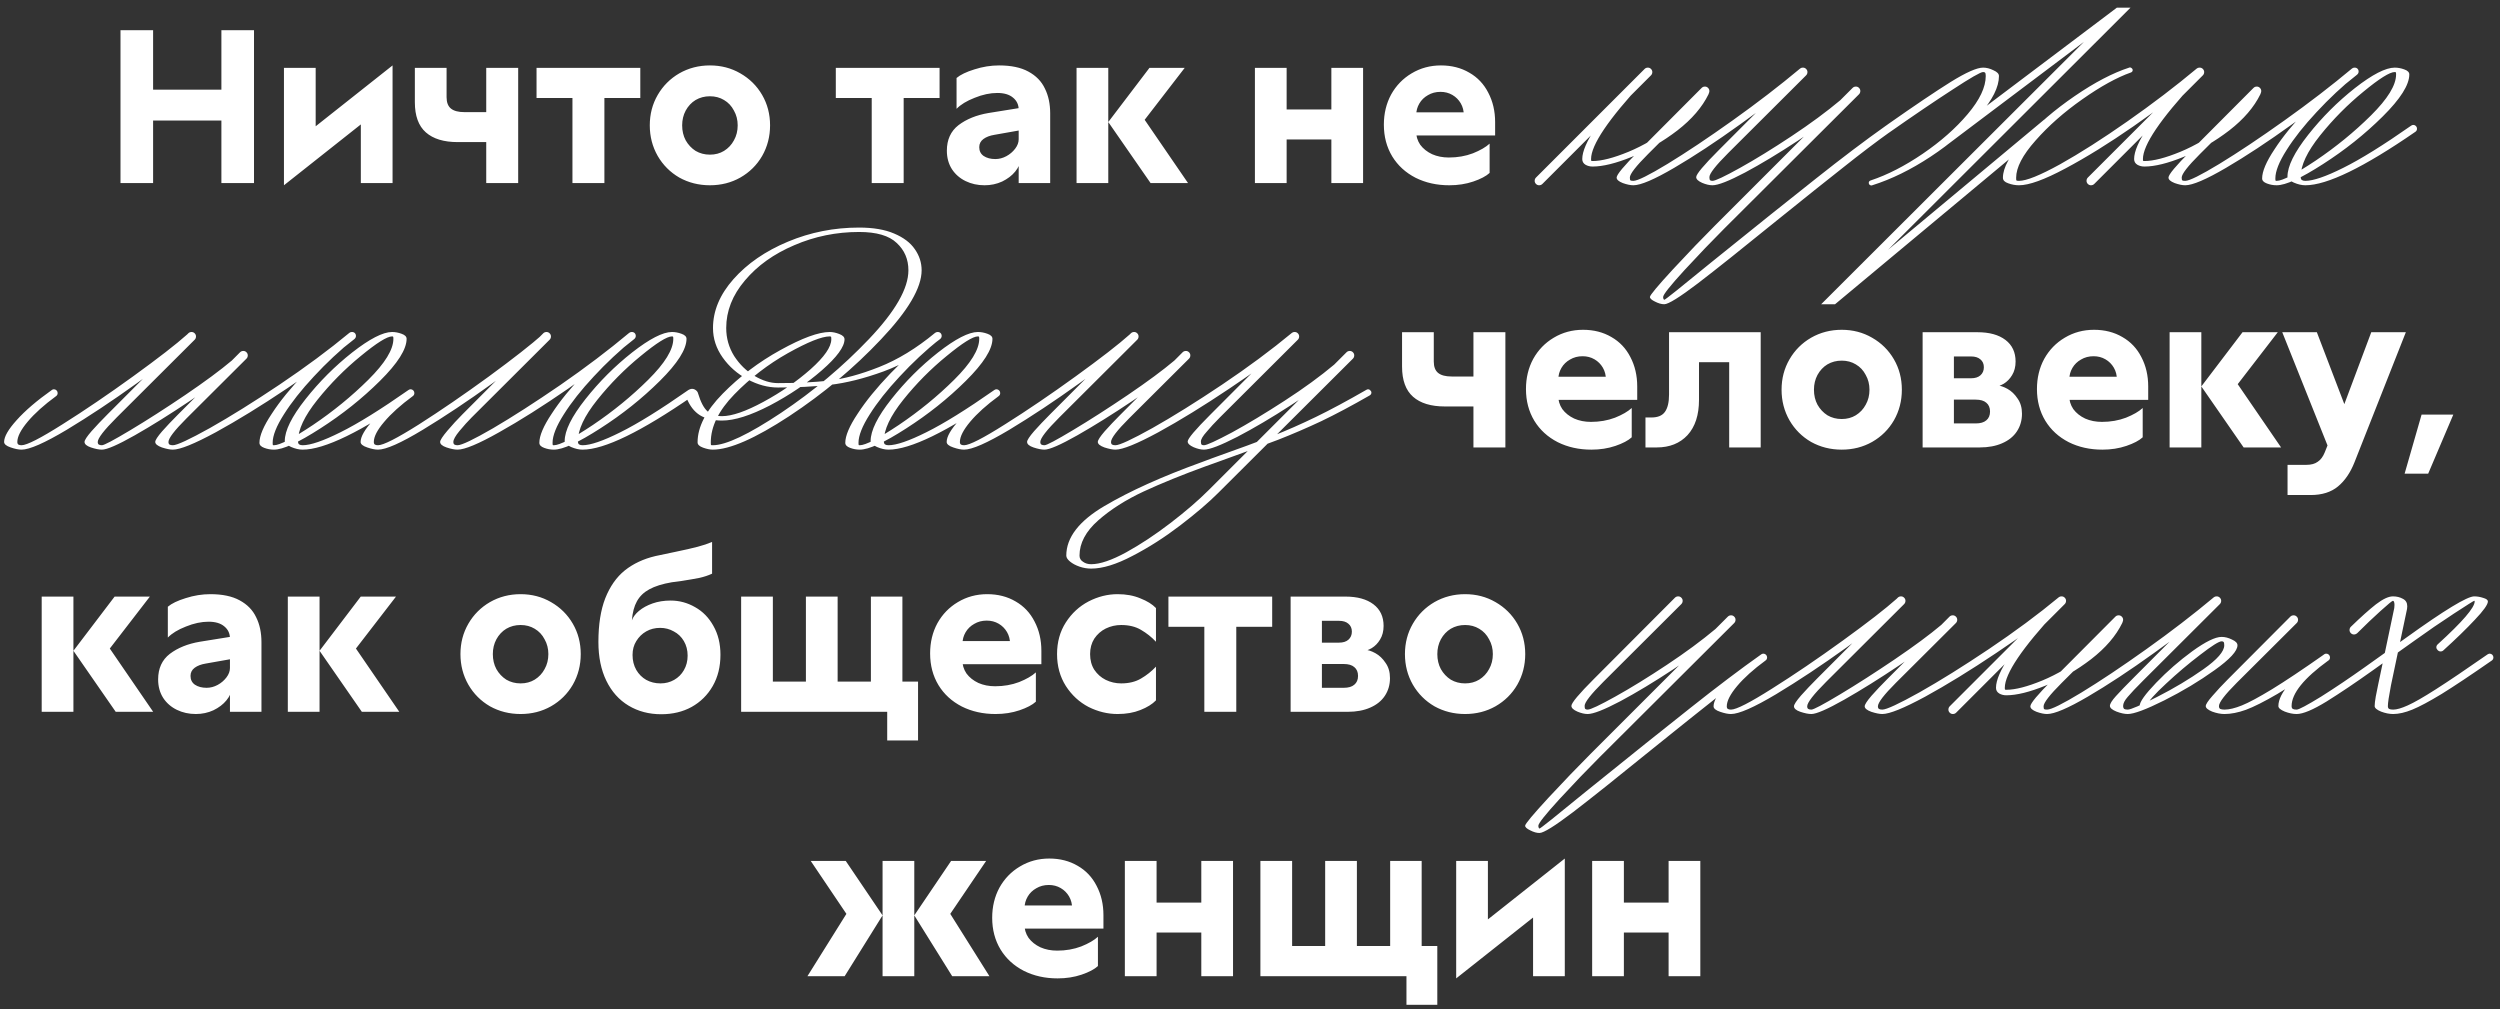 <svg width="2383" height="962" viewBox="0 0 2383 962" fill="none" xmlns="http://www.w3.org/2000/svg">
<rect x="0" y="0" width="2383" height="962" fill="#333333" stroke="none"/>
<path d="M242.115 28.76V174.5H211.035V28.76H242.115ZM114.855 174.5V28.76H145.935V174.5H114.855ZM142.575 114.86V85.46H214.605V114.86H142.575ZM280.53 136.49L374.19 62.36V174.5H343.95V102.47H364.32L270.66 176.6V64.67H300.9V136.49H280.53ZM493.93 64.67V174.5H463.48V64.67H493.93ZM436.18 135.44C423.02 135.44 412.94 132.36 405.94 126.2C398.94 120.04 395.44 110.45 395.44 97.43V64.67H425.68V92.6C425.68 97.64 427.08 101.28 429.88 103.52C432.68 105.76 436.95 106.88 442.69 106.88H468.73V135.44H436.18ZM576.11 174.5H545.66V85.67H576.11V174.5ZM511.43 64.67H610.34V93.44H511.43V64.67ZM676.7 176.6C666.06 176.6 656.33 174.15 647.51 169.25C638.83 164.21 631.97 157.35 626.93 148.67C621.89 139.85 619.37 130.12 619.37 119.48C619.37 108.84 621.89 99.18 626.93 90.5C631.97 81.82 638.83 74.96 647.51 69.92C656.33 64.88 666.06 62.36 676.7 62.36C687.34 62.36 697 64.88 705.68 69.92C714.5 74.96 721.43 81.82 726.47 90.5C731.51 99.18 734.03 108.84 734.03 119.48C734.03 130.12 731.51 139.85 726.47 148.67C721.43 157.35 714.5 164.21 705.68 169.25C697 174.15 687.34 176.6 676.7 176.6ZM676.7 147.41C681.74 147.41 686.22 146.22 690.14 143.84C694.2 141.32 697.35 137.96 699.59 133.76C701.97 129.56 703.16 124.8 703.16 119.48C703.16 114.3 701.97 109.61 699.59 105.41C697.35 101.07 694.2 97.71 690.14 95.33C686.22 92.95 681.74 91.76 676.7 91.76C671.66 91.76 667.11 92.95 663.05 95.33C659.13 97.71 655.98 101.07 653.6 105.41C651.36 109.61 650.24 114.3 650.24 119.48C650.24 124.8 651.36 129.56 653.6 133.76C655.98 137.96 659.13 141.32 663.05 143.84C667.11 146.22 671.66 147.41 676.7 147.41ZM861.374 174.5H830.924V85.67H861.374V174.5ZM796.694 64.67H895.604V93.44H796.694V64.67ZM978.779 123.05L947.909 128.51C943.569 129.21 940.069 130.54 937.409 132.5C934.749 134.46 933.419 137.05 933.419 140.27C933.419 143.91 934.819 146.71 937.619 148.67C940.559 150.63 944.269 151.61 948.749 151.61C952.389 151.61 955.889 150.7 959.249 148.88C962.609 147.06 965.409 144.68 967.649 141.74C969.889 138.8 971.009 135.79 971.009 132.71L972.899 151.4C972.619 155.6 970.869 159.66 967.649 163.58C964.569 167.36 960.439 170.51 955.259 173.03C950.079 175.41 944.479 176.6 938.459 176.6C931.879 176.6 925.859 175.27 920.399 172.61C914.939 169.95 910.599 166.17 907.379 161.27C904.159 156.23 902.549 150.35 902.549 143.63C902.549 133.13 906.259 125.01 913.679 119.27C921.239 113.53 930.759 109.68 942.239 107.72L978.779 101.84V123.05ZM911.789 74.33C915.429 71.25 921.099 68.52 928.799 66.14C936.639 63.62 944.479 62.36 952.319 62.36C963.799 62.36 973.109 64.32 980.249 68.24C987.529 72.16 992.779 77.55 995.999 84.41C999.359 91.13 1001.04 99.04 1001.04 108.14V174.5H971.009V104.57C971.009 99.81 969.189 95.96 965.549 93.02C962.049 90.08 957.079 88.61 950.639 88.61C943.779 88.61 936.569 90.15 929.009 93.23C921.449 96.17 915.709 99.67 911.789 103.73V74.33ZM1056.41 174.5H1026.17V64.67H1056.41V174.5ZM1129.28 64.67L1083.29 124.31L1083.92 103.73L1132.43 174.5H1096.73L1056.41 116.33L1095.68 64.67H1129.28ZM1299.29 64.67V174.5H1269.05V64.67H1299.29ZM1196.18 174.5V64.67H1226.42V174.5H1196.18ZM1223.06 132.92V104.36H1272.41V132.92H1223.06ZM1381.47 176.6C1369.57 176.6 1358.86 174.22 1349.34 169.46C1339.82 164.56 1332.4 157.77 1327.08 149.09C1321.76 140.27 1319.1 130.19 1319.1 118.85C1319.1 108.21 1321.41 98.62 1326.03 90.08C1330.79 81.54 1337.3 74.82 1345.56 69.92C1353.96 64.88 1363.27 62.36 1373.49 62.36C1383.71 62.36 1392.74 64.67 1400.58 69.29C1408.42 73.77 1414.44 80.14 1418.64 88.4C1422.98 96.66 1425.15 105.97 1425.15 116.33V129.14H1338.42V107.09H1397.01L1395.33 110.03C1395.33 105.69 1394.35 101.84 1392.39 98.48C1390.43 95.12 1387.77 92.46 1384.41 90.5C1381.05 88.54 1377.27 87.56 1373.07 87.56C1368.59 87.56 1364.6 88.61 1361.1 90.71C1357.6 92.67 1354.87 95.33 1352.91 98.69C1350.95 102.05 1349.97 105.62 1349.97 109.4L1349.76 124.52C1349.76 129.56 1351.09 134.04 1353.75 137.96C1356.55 141.74 1360.33 144.75 1365.09 146.99C1369.85 149.09 1375.17 150.14 1381.05 150.14C1389.31 150.14 1396.94 148.81 1403.94 146.15C1410.94 143.35 1416.26 140.27 1419.9 136.91V164.84C1416.54 167.92 1411.36 170.65 1404.36 173.03C1397.36 175.41 1389.73 176.6 1381.47 176.6ZM1470.2 175.34C1469.36 176.18 1468.31 176.6 1467.05 176.6C1465.93 176.6 1464.95 176.18 1464.11 175.34C1463.27 174.5 1462.85 173.52 1462.85 172.4C1462.85 171.14 1463.27 170.09 1464.11 169.25L1567.64 65.72C1568.48 64.88 1569.53 64.46 1570.79 64.46C1571.91 64.46 1572.89 64.88 1573.73 65.72C1574.57 66.56 1574.99 67.54 1574.99 68.66C1574.99 69.92 1574.57 70.97 1573.73 71.81L1470.2 175.34ZM1621.4 86.51C1622.1 84.97 1623.29 84.2 1624.97 84.2C1626.09 84.2 1627.01 84.62 1627.7 85.46C1628.54 86.16 1628.96 87.07 1628.96 88.19C1628.96 88.75 1628.82 89.31 1628.55 89.87C1622.52 102.19 1612.65 113.67 1598.93 124.31C1585.21 134.81 1570.72 143.21 1555.46 149.51C1540.34 155.67 1527.88 158.75 1518.08 158.75C1515.56 158.75 1513.32 158.19 1511.36 157.07C1509.26 155.81 1508.21 153.99 1508.21 151.61C1508.21 137.05 1525.92 110.94 1561.34 73.28C1562.04 72.44 1562.88 72.02 1563.86 72.02C1564.84 72.02 1565.61 72.37 1566.17 73.07C1566.87 73.77 1567.22 74.61 1567.22 75.59C1567.22 76.57 1566.94 77.34 1566.38 77.9C1533.2 113.6 1516.61 138.17 1516.61 151.61C1516.61 152.59 1516.68 153.15 1516.82 153.29C1516.96 153.43 1517.38 153.5 1518.08 153.5C1526.62 153.5 1538.03 150.56 1552.31 144.68C1566.73 138.66 1580.45 130.54 1593.47 120.32C1606.49 110.1 1615.8 98.83 1621.4 86.51ZM1715.91 65.3C1716.61 64.74 1717.44 64.46 1718.42 64.46C1719.54 64.46 1720.45 64.81 1721.15 65.51C1721.85 66.21 1722.2 67.12 1722.2 68.24C1722.2 69.36 1721.71 70.34 1720.74 71.18C1702.39 86.3 1681.67 102.12 1658.58 118.64C1635.61 135.16 1614.68 148.95 1595.78 160.01C1576.88 171.07 1563.93 176.6 1556.93 176.6C1554.13 176.6 1550.77 175.9 1546.85 174.5C1542.93 172.96 1540.97 171.21 1540.97 169.25C1540.97 166.45 1548.04 157.98 1562.18 143.84L1622.03 83.78C1622.87 82.94 1623.92 82.52 1625.18 82.52C1626.3 82.52 1627.28 82.94 1628.12 83.78C1628.96 84.62 1629.38 85.6 1629.38 86.72C1629.38 87.98 1628.96 89.03 1628.12 89.87L1571 146.78C1559.38 158.4 1553.57 165.89 1553.57 169.25C1553.57 170.79 1553.78 171.7 1554.2 171.98C1554.62 172.26 1555.53 172.4 1556.93 172.4C1560.85 172.4 1571.7 167.01 1589.48 156.23C1607.4 145.31 1628.05 131.52 1651.43 114.86C1674.81 98.2 1696.3 81.68 1715.91 65.3ZM1797.83 119.69C1798.53 119.27 1799.16 119.06 1799.72 119.06C1800.7 119.06 1801.54 119.41 1802.24 120.11C1802.94 120.81 1803.29 121.65 1803.29 122.63C1803.29 123.89 1802.8 124.87 1801.82 125.57C1788.66 134.95 1773.89 146.15 1757.51 159.17C1741.13 172.05 1719.92 188.99 1693.88 209.99C1660.98 236.73 1635.85 256.75 1618.49 270.05C1600.99 283.35 1590.28 290 1586.36 290C1583.7 290 1580.76 289.16 1577.54 287.48C1574.32 285.94 1572.71 284.47 1572.71 283.07C1572.71 281.39 1580.06 272.57 1594.76 256.61C1609.46 240.79 1622.83 226.86 1634.87 214.82L1765.91 83.78C1766.75 82.94 1767.8 82.52 1769.06 82.52C1770.18 82.52 1771.16 82.94 1772 83.78C1772.84 84.62 1773.26 85.6 1773.26 86.72C1773.26 87.98 1772.84 89.03 1772 89.87L1643.69 217.76C1631.93 229.52 1619.26 242.75 1605.68 257.45C1592.1 272.29 1585.31 280.83 1585.31 283.07C1585.31 284.47 1585.66 285.38 1586.36 285.8C1587.2 285.8 1602.04 273.97 1630.88 250.31C1673.02 216.29 1706.34 189.62 1730.84 170.3C1755.34 150.84 1777.67 133.97 1797.83 119.69ZM1754.15 95.54C1754.71 94.98 1755.55 94.7 1756.67 94.7C1757.79 94.7 1758.7 95.05 1759.4 95.75C1760.1 96.45 1760.45 97.36 1760.45 98.48C1760.45 99.74 1759.96 100.72 1758.98 101.42C1746.8 111.36 1731.68 122.28 1713.62 134.18C1695.56 146.08 1678.83 156.16 1663.43 164.42C1648.03 172.54 1637.67 176.6 1632.35 176.6C1629.41 176.6 1626.12 175.83 1622.48 174.29C1618.7 172.61 1616.81 170.79 1616.81 168.83C1616.81 166.03 1624.02 157.42 1638.44 143L1715.51 65.72C1716.35 64.88 1717.4 64.46 1718.66 64.46C1719.78 64.46 1720.76 64.88 1721.6 65.72C1722.44 66.56 1722.86 67.54 1722.86 68.66C1722.86 69.92 1722.44 70.97 1721.6 71.81L1647.26 145.94C1635.36 157.84 1629.41 165.47 1629.41 168.83C1629.41 170.37 1629.62 171.35 1630.04 171.77C1630.46 172.19 1631.23 172.4 1632.35 172.4C1635.01 172.4 1643.76 168.27 1658.6 160.01C1673.44 151.75 1689.82 141.67 1707.74 129.77C1725.66 117.87 1741.13 106.46 1754.15 95.54ZM1783.82 176.81C1783.26 176.81 1782.7 176.6 1782.14 176.18C1781.58 175.76 1781.3 175.13 1781.3 174.29C1781.3 173.17 1781.93 172.4 1783.19 171.98C1799.15 166.66 1815.67 158.19 1832.75 146.57C1849.97 134.81 1864.25 122.21 1875.59 108.77C1887.07 95.19 1892.81 83.08 1892.81 72.44C1892.81 70.76 1892.6 69.71 1892.18 69.29C1891.9 68.87 1891.27 68.66 1890.29 68.66C1887.91 68.66 1878.18 74.26 1861.1 85.46C1844.02 96.52 1823.79 110.24 1800.41 126.62C1799.71 127.04 1799.08 127.25 1798.52 127.25C1797.54 127.25 1796.7 126.9 1796 126.2C1795.3 125.5 1794.95 124.66 1794.95 123.68C1794.95 122.42 1795.44 121.44 1796.42 120.74L1800.2 118.01C1825.12 100.51 1844.86 87.21 1859.42 78.11C1874.12 69.01 1884.41 64.46 1890.29 64.46C1893.51 64.46 1896.8 65.3 1900.16 66.98C1903.66 68.52 1905.41 70.34 1905.41 72.44C1905.41 82.94 1899.25 95.26 1886.93 109.4C1874.75 123.54 1859.21 136.84 1840.31 149.3C1821.41 161.76 1802.86 170.86 1784.66 176.6L1783.82 176.81ZM1948.25 114.23C1948.95 113.67 1949.79 113.39 1950.77 113.39C1951.89 113.39 1952.8 113.74 1953.5 114.44C1954.2 115.14 1954.55 116.05 1954.55 117.17C1954.55 118.29 1954.06 119.27 1953.08 120.11L1749.17 290H1735.94L2014.82 11.54H2024.06L1857.32 137.12C1856.9 137.54 1856.2 137.75 1855.22 137.75C1854.24 137.75 1853.4 137.4 1852.7 136.7C1852 136 1851.65 135.16 1851.65 134.18C1851.65 132.92 1852.14 132.01 1853.12 131.45L2017.76 7.34H2030.78L1751.9 285.8H1742.45L1948.25 114.23ZM2093.99 65.3C2094.69 64.74 2095.53 64.46 2096.51 64.46C2097.63 64.46 2098.54 64.81 2099.24 65.51C2099.94 66.21 2100.29 67.12 2100.29 68.24C2100.29 69.36 2099.8 70.34 2098.82 71.18C2078.94 87.56 2057.24 103.94 2033.72 120.32C2010.34 136.56 1988.64 150 1968.62 160.64C1948.74 171.28 1934.04 176.6 1924.52 176.6C1921.02 176.6 1917.59 175.97 1914.23 174.71C1910.87 173.59 1909.19 171.84 1909.19 169.46C1909.19 159.8 1915.84 147.69 1929.14 133.13C1942.44 118.43 1958.61 104.57 1977.65 91.55C1996.69 78.53 2013.98 69.5 2029.52 64.46L2030.15 64.25C2030.85 64.25 2031.48 64.53 2032.04 65.09C2032.6 65.51 2032.88 66.07 2032.88 66.77C2032.88 67.89 2032.32 68.66 2031.2 69.08C2017.76 73.84 2002.29 82.38 1984.79 94.7C1967.43 106.88 1952.59 119.97 1940.27 133.97C1927.95 147.83 1921.79 159.66 1921.79 169.46C1921.79 170.86 1921.86 171.7 1922 171.98C1922.28 172.26 1923.12 172.4 1924.52 172.4C1931.52 172.4 1944.54 167.15 1963.58 156.65C1982.62 146.01 2004.04 132.36 2027.84 115.7C2051.64 99.04 2073.69 82.24 2093.99 65.3ZM1996.23 175.34C1995.39 176.18 1994.34 176.6 1993.08 176.6C1991.96 176.6 1990.98 176.18 1990.14 175.34C1989.3 174.5 1988.88 173.52 1988.88 172.4C1988.88 171.14 1989.3 170.09 1990.14 169.25L2093.67 65.72C2094.51 64.88 2095.56 64.46 2096.82 64.46C2097.94 64.46 2098.92 64.88 2099.76 65.72C2100.6 66.56 2101.02 67.54 2101.02 68.66C2101.02 69.92 2100.6 70.97 2099.76 71.81L1996.23 175.34ZM2147.43 86.51C2148.13 84.97 2149.32 84.2 2151 84.2C2152.12 84.2 2153.03 84.62 2153.73 85.46C2154.57 86.16 2154.99 87.07 2154.99 88.19C2154.99 88.75 2154.85 89.31 2154.57 89.87C2148.55 102.19 2138.68 113.67 2124.96 124.31C2111.24 134.81 2096.75 143.21 2081.49 149.51C2066.37 155.67 2053.91 158.75 2044.11 158.75C2041.59 158.75 2039.35 158.19 2037.39 157.07C2035.29 155.81 2034.24 153.99 2034.24 151.61C2034.24 137.05 2051.95 110.94 2087.37 73.28C2088.07 72.44 2088.91 72.02 2089.89 72.02C2090.87 72.02 2091.64 72.37 2092.2 73.07C2092.9 73.77 2093.25 74.61 2093.25 75.59C2093.25 76.57 2092.97 77.34 2092.41 77.9C2059.23 113.6 2042.64 138.17 2042.64 151.61C2042.64 152.59 2042.71 153.15 2042.85 153.29C2042.99 153.43 2043.41 153.5 2044.11 153.5C2052.65 153.5 2064.06 150.56 2078.34 144.68C2092.76 138.66 2106.48 130.54 2119.5 120.32C2132.52 110.1 2141.83 98.83 2147.43 86.51ZM2241.93 65.3C2242.63 64.74 2243.47 64.46 2244.45 64.46C2245.57 64.46 2246.48 64.81 2247.18 65.51C2247.88 66.21 2248.23 67.12 2248.23 68.24C2248.23 69.36 2247.74 70.34 2246.76 71.18C2228.42 86.3 2207.7 102.12 2184.6 118.64C2161.64 135.16 2140.71 148.95 2121.81 160.01C2102.91 171.07 2089.96 176.6 2082.96 176.6C2080.16 176.6 2076.8 175.9 2072.88 174.5C2068.96 172.96 2067 171.21 2067 169.25C2067 166.45 2074.07 157.98 2088.21 143.84L2148.06 83.78C2148.9 82.94 2149.95 82.52 2151.21 82.52C2152.33 82.52 2153.31 82.94 2154.15 83.78C2154.99 84.62 2155.41 85.6 2155.41 86.72C2155.41 87.98 2154.99 89.03 2154.15 89.87L2097.03 146.78C2085.41 158.4 2079.6 165.89 2079.6 169.25C2079.6 170.79 2079.81 171.7 2080.23 171.98C2080.65 172.26 2081.56 172.4 2082.96 172.4C2086.88 172.4 2097.73 167.01 2115.51 156.23C2133.43 145.31 2154.08 131.52 2177.46 114.86C2200.84 98.2 2222.33 81.68 2241.93 65.3ZM2241.95 65.3C2242.65 64.74 2243.42 64.46 2244.26 64.46C2245.24 64.46 2246.08 64.81 2246.78 65.51C2247.62 66.21 2248.04 67.05 2248.04 68.03C2248.04 69.15 2247.55 70.13 2246.57 70.97C2232.85 82.03 2220.04 94 2208.14 106.88C2196.24 119.62 2186.72 131.66 2179.58 143C2172.44 154.2 2168.87 163.23 2168.87 170.09C2168.87 171.21 2168.94 171.91 2169.08 172.19C2169.08 172.33 2169.43 172.4 2170.13 172.4C2175.59 172.4 2187.98 165.96 2207.3 153.08C2226.62 140.06 2244.19 125.71 2260.01 110.03C2275.97 94.21 2283.95 81.19 2283.95 70.97C2283.95 69.85 2283.88 69.22 2283.74 69.08C2283.74 68.8 2283.39 68.66 2282.69 68.66C2277.93 68.66 2267.99 74.89 2252.87 87.35C2237.75 99.67 2223.96 113.6 2211.5 129.14C2199.18 144.54 2193.02 157.63 2193.02 168.41C2193.02 169.95 2193.37 171 2194.07 171.56C2194.91 172.12 2196.03 172.4 2197.43 172.4C2204.99 172.4 2217.03 168.27 2233.55 160.01C2250.21 151.75 2271.84 138.31 2298.44 119.69C2299.14 119.27 2299.77 119.06 2300.33 119.06C2301.31 119.06 2302.15 119.41 2302.85 120.11C2303.55 120.81 2303.9 121.65 2303.9 122.63C2303.9 123.89 2303.41 124.87 2302.43 125.57C2253.15 159.59 2218.15 176.6 2197.43 176.6C2194.07 176.6 2190.43 175.76 2186.51 174.08C2182.45 172.26 2180.42 170.37 2180.42 168.41C2180.42 158.47 2187 145.17 2200.16 128.51C2213.32 111.85 2228.16 97.01 2244.68 83.99C2261.34 70.97 2274.01 64.46 2282.69 64.46C2285.63 64.46 2288.64 65.02 2291.72 66.14C2294.94 67.26 2296.55 68.87 2296.55 70.97C2296.55 80.91 2288.08 94.28 2271.14 111.08C2254.2 127.88 2235.23 143 2214.23 156.44C2193.37 169.88 2178.67 176.6 2170.13 176.6C2166.91 176.6 2163.83 176.04 2160.89 174.92C2157.81 173.8 2156.27 172.19 2156.27 170.09C2156.27 163.37 2160.19 154.13 2168.03 142.37C2175.73 130.47 2186.16 117.66 2199.32 103.94C2212.48 90.22 2226.69 77.34 2241.95 65.3ZM220.851 343.76C221.411 343.2 222.251 342.92 223.371 342.92C224.491 342.92 225.401 343.27 226.101 343.97C226.801 344.67 227.151 345.58 227.151 346.7C227.151 347.96 226.661 348.94 225.681 349.64C214.761 358.6 199.851 369.45 180.951 382.19C162.191 394.79 144.691 405.71 128.451 414.95C112.351 424.05 101.921 428.6 97.161 428.6C94.361 428.6 90.861 427.9 86.661 426.5C82.601 425.1 80.571 423.35 80.571 421.25C80.571 419.57 82.811 416.14 87.291 410.96C91.911 405.78 96.951 400.46 102.411 395L179.481 317.72C180.321 316.88 181.371 316.46 182.631 316.46C183.751 316.46 184.731 316.88 185.571 317.72C186.411 318.56 186.831 319.54 186.831 320.66C186.831 321.92 186.411 322.97 185.571 323.81L111.231 397.94C99.191 409.98 93.171 417.75 93.171 421.25C93.171 422.51 93.521 423.35 94.221 423.77C94.921 424.19 95.901 424.4 97.161 424.4C99.261 424.4 108.361 419.57 124.461 409.91C140.561 400.25 157.921 389.12 176.541 376.52C195.301 363.78 210.071 352.86 220.851 343.76ZM178.431 318.77C179.131 318.07 179.971 317.72 180.951 317.72C182.071 317.72 182.981 318.14 183.681 318.98C184.521 319.68 184.941 320.59 184.941 321.71C184.941 322.97 184.521 323.95 183.681 324.65C171.641 334.87 153.861 348.45 130.341 365.39C106.961 382.19 84.701 396.96 63.561 409.7C42.421 422.3 28.071 428.6 20.511 428.6C17.711 428.6 14.281 427.9 10.221 426.5C6.021 425.1 3.921 423.35 3.921 421.25C3.921 416.21 7.911 409.28 15.891 400.46C23.871 391.5 35.071 381.91 49.491 371.69C50.051 371.27 50.681 371.06 51.381 371.06C52.361 371.06 53.201 371.41 53.901 372.11C54.601 372.81 54.951 373.65 54.951 374.63C54.951 375.89 54.461 376.87 53.481 377.57C42.001 385.97 32.971 394.09 26.391 401.93C19.811 409.77 16.521 416.21 16.521 421.25C16.521 422.51 16.871 423.35 17.571 423.77C18.271 424.19 19.251 424.4 20.511 424.4C25.551 424.4 38.571 417.75 59.571 404.45C80.711 391.15 103.181 375.89 126.981 358.67C150.781 341.45 167.931 328.15 178.431 318.77ZM332.991 317.3C333.691 316.74 334.531 316.46 335.511 316.46C336.631 316.46 337.541 316.81 338.241 317.51C338.941 318.21 339.291 319.12 339.291 320.24C339.291 321.36 338.801 322.34 337.821 323.18C319.621 338.16 298.131 353.91 273.351 370.43C248.711 386.95 226.171 400.81 205.731 412.01C185.291 423.07 171.641 428.6 164.781 428.6C162.121 428.6 158.621 427.9 154.281 426.5C150.081 424.96 147.981 423.21 147.981 421.25C147.981 419.57 150.151 416.21 154.491 411.17C158.971 406.13 163.801 401.02 168.981 395.84L228.831 335.78C229.671 334.94 230.721 334.52 231.981 334.52C233.101 334.52 234.081 334.94 234.921 335.78C235.761 336.62 236.181 337.6 236.181 338.72C236.181 339.98 235.761 341.03 234.921 341.87L177.801 398.78C166.321 410.26 160.581 417.75 160.581 421.25C160.581 422.51 160.931 423.35 161.631 423.77C162.331 424.19 163.381 424.4 164.781 424.4C168.701 424.4 180.461 418.94 200.061 408.02C219.661 396.96 241.781 383.17 266.421 366.65C291.201 349.99 313.391 333.54 332.991 317.3ZM332.978 317.3C333.678 316.74 334.448 316.46 335.288 316.46C336.268 316.46 337.108 316.81 337.808 317.51C338.648 318.21 339.068 319.05 339.068 320.03C339.068 321.15 338.578 322.13 337.598 322.97C323.878 334.03 311.068 346 299.168 358.88C287.268 371.62 277.748 383.66 270.608 395C263.468 406.2 259.898 415.23 259.898 422.09C259.898 423.21 259.968 423.91 260.108 424.19C260.108 424.33 260.458 424.4 261.158 424.4C266.618 424.4 279.008 417.96 298.328 405.08C317.648 392.06 335.218 377.71 351.038 362.03C366.998 346.21 374.978 333.19 374.978 322.97C374.978 321.85 374.908 321.22 374.768 321.08C374.768 320.8 374.418 320.66 373.718 320.66C368.958 320.66 359.018 326.89 343.898 339.35C328.778 351.67 314.988 365.6 302.528 381.14C290.208 396.54 284.048 409.63 284.048 420.41C284.048 421.95 284.398 423 285.098 423.56C285.938 424.12 287.058 424.4 288.458 424.4C296.018 424.4 308.058 420.27 324.578 412.01C341.238 403.75 362.868 390.31 389.468 371.69C390.168 371.27 390.798 371.06 391.358 371.06C392.338 371.06 393.178 371.41 393.878 372.11C394.578 372.81 394.928 373.65 394.928 374.63C394.928 375.89 394.438 376.87 393.458 377.57C344.178 411.59 309.178 428.6 288.458 428.6C285.098 428.6 281.458 427.76 277.538 426.08C273.478 424.26 271.448 422.37 271.448 420.41C271.448 410.47 278.028 397.17 291.188 380.51C304.348 363.85 319.188 349.01 335.708 335.99C352.368 322.97 365.038 316.46 373.718 316.46C376.658 316.46 379.668 317.02 382.748 318.14C385.968 319.26 387.578 320.87 387.578 322.97C387.578 332.91 379.108 346.28 362.168 363.08C345.228 379.88 326.258 395 305.258 408.44C284.398 421.88 269.698 428.6 261.158 428.6C257.938 428.6 254.858 428.04 251.918 426.92C248.838 425.8 247.298 424.19 247.298 422.09C247.298 415.37 251.218 406.13 259.058 394.37C266.758 382.47 277.188 369.66 290.348 355.94C303.508 342.22 317.718 329.34 332.978 317.3ZM517.19 318.77C517.89 318.07 518.8 317.72 519.921 317.72C520.9 317.72 521.74 318.14 522.44 318.98C523.28 319.68 523.7 320.59 523.7 321.71C523.7 322.97 523.28 323.95 522.44 324.65C510.12 335.15 492.34 348.8 469.1 365.6C446 382.26 423.95 396.96 402.95 409.7C382.09 422.3 367.88 428.6 360.32 428.6C357.52 428.6 354.09 427.9 350.03 426.5C345.83 425.1 343.73 423.35 343.73 421.25C343.73 416.21 347.72 409.28 355.7 400.46C363.68 391.5 374.95 381.91 389.51 371.69C390.07 371.27 390.7 371.06 391.4 371.06C392.38 371.06 393.22 371.41 393.92 372.11C394.62 372.81 394.97 373.65 394.97 374.63C394.97 375.89 394.48 376.87 393.5 377.57C381.88 386.11 372.78 394.3 366.2 402.14C359.62 409.84 356.33 416.21 356.33 421.25C356.33 422.51 356.68 423.35 357.38 423.77C358.08 424.19 359.06 424.4 360.32 424.4C365.36 424.4 378.31 417.82 399.17 404.66C420.03 391.36 442.29 376.1 465.95 358.88C489.61 341.52 506.69 328.15 517.19 318.77ZM599.72 317.3C600.42 316.74 601.26 316.46 602.24 316.46C603.361 316.46 604.271 316.81 604.971 317.51C605.671 318.21 606.021 319.12 606.021 320.24C606.021 321.36 605.53 322.34 604.55 323.18C586.35 338.16 565.281 353.98 541.34 370.64C517.4 387.16 495.56 400.95 475.82 412.01C456.22 423.07 442.99 428.6 436.13 428.6C433.33 428.6 429.83 427.9 425.63 426.5C421.57 425.1 419.54 423.35 419.54 421.25C419.54 419.57 421.85 416 426.47 410.54C431.23 404.94 435.99 399.76 440.75 395L517.82 317.72C518.66 316.88 519.71 316.46 520.97 316.46C522.09 316.46 523.07 316.88 523.91 317.72C524.75 318.56 525.17 319.54 525.17 320.66C525.17 321.92 524.75 322.97 523.91 323.81L449.57 397.94C445.93 401.58 442.08 405.85 438.02 410.75C434.1 415.51 432.14 419.01 432.14 421.25C432.14 422.51 432.49 423.35 433.19 423.77C433.89 424.19 434.87 424.4 436.13 424.4C440.05 424.4 451.32 419.01 469.94 408.23C488.56 397.31 509.91 383.59 533.99 367.07C558.07 350.41 579.98 333.82 599.72 317.3ZM599.784 317.3C600.484 316.74 601.254 316.46 602.094 316.46C603.074 316.46 603.914 316.81 604.614 317.51C605.454 318.21 605.874 319.05 605.874 320.03C605.874 321.15 605.384 322.13 604.404 322.97C590.684 334.03 577.874 346 565.974 358.88C554.074 371.62 544.554 383.66 537.414 395C530.274 406.2 526.704 415.23 526.704 422.09C526.704 423.21 526.774 423.91 526.914 424.19C526.914 424.33 527.264 424.4 527.964 424.4C533.424 424.4 545.814 417.96 565.134 405.08C584.454 392.06 602.024 377.71 617.844 362.03C633.804 346.21 641.784 333.19 641.784 322.97C641.784 321.85 641.714 321.22 641.574 321.08C641.574 320.8 641.224 320.66 640.524 320.66C635.764 320.66 625.824 326.89 610.704 339.35C595.584 351.67 581.794 365.6 569.334 381.14C557.014 396.54 550.854 409.63 550.854 420.41C550.854 421.95 551.204 423 551.904 423.56C552.744 424.12 553.864 424.4 555.264 424.4C562.824 424.4 574.864 420.27 591.384 412.01C608.044 403.75 629.674 390.31 656.274 371.69C656.974 371.27 657.604 371.06 658.164 371.06C659.144 371.06 659.984 371.41 660.684 372.11C661.384 372.81 661.734 373.65 661.734 374.63C661.734 375.89 661.244 376.87 660.264 377.57C610.984 411.59 575.984 428.6 555.264 428.6C551.904 428.6 548.264 427.76 544.344 426.08C540.284 424.26 538.254 422.37 538.254 420.41C538.254 410.47 544.834 397.17 557.994 380.51C571.154 363.85 585.994 349.01 602.514 335.99C619.174 322.97 631.844 316.46 640.524 316.46C643.464 316.46 646.474 317.02 649.554 318.14C652.774 319.26 654.384 320.87 654.384 322.97C654.384 332.91 645.914 346.28 628.974 363.08C612.034 379.88 593.064 395 572.064 408.44C551.204 421.88 536.504 428.6 527.964 428.6C524.744 428.6 521.664 428.04 518.724 426.92C515.644 425.8 514.104 424.19 514.104 422.09C514.104 415.37 518.024 406.13 525.864 394.37C533.564 382.47 543.994 369.66 557.154 355.94C570.314 342.22 584.524 329.34 599.784 317.3ZM654.217 378.83C654.077 378.13 653.937 377.43 653.797 376.73C653.797 375.05 654.427 373.65 655.687 372.53C656.807 371.27 658.137 370.64 659.677 370.64C660.937 370.64 662.127 371.06 663.247 371.9C664.367 372.74 665.067 373.72 665.347 374.84C667.867 383.24 670.877 388.98 674.377 392.06C677.877 395.14 682.497 396.68 688.237 396.68C697.757 396.68 710.917 392.13 727.717 383.03C744.517 373.93 759.497 363.57 772.657 351.95C785.817 340.19 792.397 330.67 792.397 323.39C792.397 321.99 792.327 321.22 792.187 321.08C792.047 320.8 791.627 320.66 790.927 320.66C783.367 320.66 770.067 325.98 751.027 336.62C732.127 347.26 715.117 360.35 699.997 375.89C685.017 391.29 677.527 406.55 677.527 421.67C677.527 423.07 677.597 423.91 677.737 424.19C677.877 424.33 678.437 424.4 679.417 424.4C691.877 424.4 713.577 414.11 744.517 393.53C775.457 372.81 803.387 349.36 828.307 323.18C853.367 296.86 865.897 275.02 865.897 257.66C865.897 247.16 862.187 238.48 854.767 231.62C847.487 224.62 835.517 221.12 818.857 221.12C797.157 221.12 776.577 225.32 757.117 233.72C737.657 241.98 721.977 253.18 710.077 267.32C698.177 281.32 692.227 296.44 692.227 312.68C692.227 322.34 694.747 331.23 699.787 339.35C704.967 347.33 711.407 353.63 719.107 358.25C726.807 362.87 734.297 365.18 741.577 365.18C759.497 365.18 775.597 364.41 789.877 362.87C804.297 361.19 820.327 356.85 837.967 349.85C855.747 342.85 873.527 332 891.307 317.3C892.007 316.74 892.847 316.46 893.827 316.46C894.947 316.46 895.857 316.81 896.557 317.51C897.257 318.21 897.607 319.12 897.607 320.24C897.607 321.36 897.117 322.34 896.137 323.18C878.777 336.9 860.787 347.19 842.167 354.05C823.687 360.77 806.677 365.04 791.137 366.86C775.597 368.54 759.077 369.38 741.577 369.38C731.917 369.38 722.257 366.79 712.597 361.61C702.937 356.43 695.027 349.5 688.867 340.82C682.707 332.14 679.627 322.76 679.627 312.68C679.627 296.3 686.137 280.76 699.157 266.06C712.317 251.22 729.607 239.32 751.027 230.36C772.447 221.4 795.057 216.92 818.857 216.92C832.297 216.92 843.427 218.81 852.247 222.59C861.207 226.37 867.787 231.34 871.987 237.5C876.327 243.66 878.497 250.38 878.497 257.66C878.497 274.32 865.547 296.3 839.647 323.6C813.887 350.9 784.767 375.26 752.287 396.68C719.807 417.96 695.517 428.6 679.417 428.6C676.757 428.6 673.677 427.97 670.177 426.71C666.677 425.45 664.927 423.77 664.927 421.67C664.927 406.97 672.907 391.5 688.867 375.26C704.967 358.88 723.307 345.02 743.887 333.68C764.607 322.2 780.287 316.46 790.927 316.46C793.727 316.46 796.737 317.09 799.957 318.35C803.317 319.61 804.997 321.29 804.997 323.39C804.997 330.53 797.787 340.4 783.367 353C769.087 365.46 752.637 376.59 734.017 386.39C715.397 396.05 700.137 400.88 688.237 400.88C679.837 400.88 672.837 399.2 667.237 395.84C661.637 392.34 657.297 386.67 654.217 378.83ZM891.406 317.3C892.106 316.74 892.876 316.46 893.716 316.46C894.696 316.46 895.536 316.81 896.236 317.51C897.076 318.21 897.496 319.05 897.496 320.03C897.496 321.15 897.006 322.13 896.026 322.97C882.306 334.03 869.496 346 857.596 358.88C845.696 371.62 836.176 383.66 829.036 395C821.896 406.2 818.326 415.23 818.326 422.09C818.326 423.21 818.396 423.91 818.536 424.19C818.536 424.33 818.886 424.4 819.586 424.4C825.046 424.4 837.436 417.96 856.756 405.08C876.076 392.06 893.646 377.71 909.466 362.03C925.426 346.21 933.406 333.19 933.406 322.97C933.406 321.85 933.336 321.22 933.196 321.08C933.196 320.8 932.846 320.66 932.146 320.66C927.386 320.66 917.446 326.89 902.326 339.35C887.206 351.67 873.416 365.6 860.956 381.14C848.636 396.54 842.476 409.63 842.476 420.41C842.476 421.95 842.826 423 843.526 423.56C844.366 424.12 845.486 424.4 846.886 424.4C854.446 424.4 866.486 420.27 883.006 412.01C899.666 403.75 921.296 390.31 947.896 371.69C948.596 371.27 949.226 371.06 949.786 371.06C950.766 371.06 951.606 371.41 952.306 372.11C953.006 372.81 953.356 373.65 953.356 374.63C953.356 375.89 952.866 376.87 951.886 377.57C902.606 411.59 867.606 428.6 846.886 428.6C843.526 428.6 839.886 427.76 835.966 426.08C831.906 424.26 829.876 422.37 829.876 420.41C829.876 410.47 836.456 397.17 849.616 380.51C862.776 363.85 877.616 349.01 894.136 335.99C910.796 322.97 923.466 316.46 932.146 316.46C935.086 316.46 938.096 317.02 941.176 318.14C944.396 319.26 946.006 320.87 946.006 322.97C946.006 332.91 937.536 346.28 920.596 363.08C903.656 379.88 884.686 395 863.686 408.44C842.826 421.88 828.126 428.6 819.586 428.6C816.366 428.6 813.286 428.04 810.346 426.92C807.266 425.8 805.726 424.19 805.726 422.09C805.726 415.37 809.646 406.13 817.486 394.37C825.186 382.47 835.616 369.66 848.776 355.94C861.936 342.22 876.146 329.34 891.406 317.3ZM1119.3 343.76C1119.86 343.2 1120.7 342.92 1121.82 342.92C1122.94 342.92 1123.85 343.27 1124.55 343.97C1125.25 344.67 1125.6 345.58 1125.6 346.7C1125.6 347.96 1125.11 348.94 1124.13 349.64C1113.21 358.6 1098.3 369.45 1079.4 382.19C1060.64 394.79 1043.14 405.71 1026.9 414.95C1010.8 424.05 1000.37 428.6 995.608 428.6C992.808 428.6 989.308 427.9 985.108 426.5C981.048 425.1 979.018 423.35 979.018 421.25C979.018 419.57 981.258 416.14 985.738 410.96C990.358 405.78 995.398 400.46 1000.86 395L1077.93 317.72C1078.77 316.88 1079.82 316.46 1081.08 316.46C1082.2 316.46 1083.18 316.88 1084.02 317.72C1084.86 318.56 1085.28 319.54 1085.28 320.66C1085.28 321.92 1084.86 322.97 1084.02 323.81L1009.68 397.94C997.638 409.98 991.618 417.75 991.618 421.25C991.618 422.51 991.968 423.35 992.668 423.77C993.368 424.19 994.348 424.4 995.608 424.4C997.708 424.4 1006.81 419.57 1022.91 409.91C1039.01 400.25 1056.37 389.12 1074.99 376.52C1093.75 363.78 1108.52 352.86 1119.3 343.76ZM1076.88 318.77C1077.58 318.07 1078.42 317.72 1079.4 317.72C1080.52 317.72 1081.43 318.14 1082.13 318.98C1082.97 319.68 1083.39 320.59 1083.39 321.71C1083.39 322.97 1082.97 323.95 1082.13 324.65C1070.09 334.87 1052.31 348.45 1028.79 365.39C1005.41 382.19 983.148 396.96 962.008 409.7C940.868 422.3 926.518 428.6 918.958 428.6C916.158 428.6 912.728 427.9 908.668 426.5C904.468 425.1 902.368 423.35 902.368 421.25C902.368 416.21 906.358 409.28 914.338 400.46C922.318 391.5 933.518 381.91 947.938 371.69C948.498 371.27 949.128 371.06 949.828 371.06C950.808 371.06 951.648 371.41 952.348 372.11C953.048 372.81 953.398 373.65 953.398 374.63C953.398 375.89 952.908 376.87 951.928 377.57C940.448 385.97 931.418 394.09 924.838 401.93C918.258 409.77 914.968 416.21 914.968 421.25C914.968 422.51 915.318 423.35 916.018 423.77C916.718 424.19 917.698 424.4 918.958 424.4C923.998 424.4 937.018 417.75 958.018 404.45C979.158 391.15 1001.63 375.89 1025.43 358.67C1049.23 341.45 1066.38 328.15 1076.88 318.77ZM1231.44 317.3C1232.14 316.74 1232.98 316.46 1233.96 316.46C1235.08 316.46 1235.99 316.81 1236.69 317.51C1237.39 318.21 1237.74 319.12 1237.74 320.24C1237.74 321.36 1237.25 322.34 1236.27 323.18C1218.07 338.16 1196.58 353.91 1171.8 370.43C1147.16 386.95 1124.62 400.81 1104.18 412.01C1083.74 423.07 1070.09 428.6 1063.23 428.6C1060.57 428.6 1057.07 427.9 1052.73 426.5C1048.53 424.96 1046.43 423.21 1046.43 421.25C1046.43 419.57 1048.6 416.21 1052.94 411.17C1057.42 406.13 1062.25 401.02 1067.43 395.84L1127.28 335.78C1128.12 334.94 1129.17 334.52 1130.43 334.52C1131.55 334.52 1132.53 334.94 1133.37 335.78C1134.21 336.62 1134.63 337.6 1134.63 338.72C1134.63 339.98 1134.21 341.03 1133.37 341.87L1076.25 398.78C1064.77 410.26 1059.03 417.75 1059.03 421.25C1059.03 422.51 1059.38 423.35 1060.08 423.77C1060.78 424.19 1061.83 424.4 1063.23 424.4C1067.15 424.4 1078.91 418.94 1098.51 408.02C1118.11 396.96 1140.23 383.17 1164.87 366.65C1189.65 349.99 1211.84 333.54 1231.44 317.3ZM1302.62 371.48C1303.18 371.2 1303.67 371.06 1304.09 371.06C1304.93 371.06 1305.63 371.41 1306.19 372.11C1306.89 372.67 1307.24 373.37 1307.24 374.21C1307.24 375.33 1306.68 376.24 1305.56 376.94C1288.48 386.74 1273.08 394.93 1259.36 401.51C1245.64 407.95 1231.99 413.83 1218.41 419.15C1204.83 424.33 1185.02 431.61 1158.98 440.99C1154.78 442.39 1151.63 443.51 1149.53 444.35C1126.85 452.61 1107.04 460.66 1090.1 468.5C1073.02 476.48 1058.6 485.65 1046.84 496.01C1034.94 506.51 1028.99 517.71 1028.99 529.61C1028.99 532.13 1030.11 534.09 1032.35 535.49C1034.45 537.03 1037.04 537.8 1040.12 537.8C1048.52 537.8 1059.65 534.02 1073.51 526.46C1087.23 518.9 1101.3 509.59 1115.72 498.53C1130.14 487.47 1142.39 476.9 1152.47 466.82L1283.51 335.78C1284.35 334.94 1285.4 334.52 1286.66 334.52C1287.78 334.52 1288.76 334.94 1289.6 335.78C1290.44 336.62 1290.86 337.6 1290.86 338.72C1290.86 339.98 1290.44 341.03 1289.6 341.87L1161.29 469.76C1151.91 479.14 1139.8 489.5 1124.96 500.84C1110.12 512.18 1095 521.84 1079.6 529.82C1064.2 537.94 1051.04 542 1040.12 542C1036.34 542 1032.63 541.37 1028.99 540.11C1025.35 538.85 1022.34 537.24 1019.96 535.28C1017.58 533.32 1016.39 531.43 1016.39 529.61C1016.39 512.39 1028.5 496.64 1052.72 482.36C1076.94 468.08 1107.81 454.15 1145.33 440.57L1155.41 436.79C1180.61 427.83 1199.86 420.76 1213.16 415.58C1226.6 410.26 1240.25 404.24 1254.11 397.52C1267.97 390.8 1284.14 382.12 1302.62 371.48ZM1271.75 347.54C1272.31 346.98 1273.15 346.7 1274.27 346.7C1275.39 346.7 1276.3 347.05 1277 347.75C1277.7 348.45 1278.05 349.36 1278.05 350.48C1278.05 351.74 1277.56 352.72 1276.58 353.42C1264.4 363.36 1249.07 374.28 1230.59 386.18C1212.25 398.08 1195.17 408.16 1179.35 416.42C1163.53 424.54 1152.96 428.6 1147.64 428.6C1144.7 428.6 1141.41 427.83 1137.77 426.29C1133.99 424.61 1132.1 422.79 1132.1 420.83C1132.1 418.17 1139.38 409.56 1153.94 395L1231.01 317.72C1231.85 316.88 1232.9 316.46 1234.16 316.46C1235.28 316.46 1236.26 316.88 1237.1 317.72C1237.94 318.56 1238.36 319.54 1238.36 320.66C1238.36 321.92 1237.94 322.97 1237.1 323.81L1162.76 397.94C1157.86 402.84 1153.66 407.39 1150.16 411.59C1146.52 415.65 1144.7 418.73 1144.7 420.83C1144.7 422.37 1144.91 423.35 1145.33 423.77C1145.75 424.19 1146.52 424.4 1147.64 424.4C1150.16 424.4 1159.05 420.34 1174.31 412.22C1189.43 403.96 1206.16 393.88 1224.5 381.98C1242.84 370.08 1258.59 358.6 1271.75 347.54ZM1434.93 316.67V426.5H1404.48V316.67H1434.93ZM1377.18 387.44C1364.02 387.44 1353.94 384.36 1346.94 378.2C1339.94 372.04 1336.44 362.45 1336.44 349.43V316.67H1366.68V344.6C1366.68 349.64 1368.08 353.28 1370.88 355.52C1373.68 357.76 1377.95 358.88 1383.69 358.88H1409.73V387.44H1377.18ZM1516.92 428.6C1505.02 428.6 1494.31 426.22 1484.79 421.46C1475.27 416.56 1467.85 409.77 1462.53 401.09C1457.21 392.27 1454.55 382.19 1454.55 370.85C1454.55 360.21 1456.86 350.62 1461.48 342.08C1466.24 333.54 1472.75 326.82 1481.01 321.92C1489.41 316.88 1498.72 314.36 1508.94 314.36C1519.17 314.36 1528.2 316.67 1536.04 321.29C1543.87 325.77 1549.9 332.14 1554.1 340.4C1558.43 348.66 1560.6 357.97 1560.6 368.33V381.14H1473.87V359.09H1532.46L1530.78 362.03C1530.78 357.69 1529.8 353.84 1527.84 350.48C1525.88 347.12 1523.22 344.46 1519.86 342.5C1516.5 340.54 1512.72 339.56 1508.52 339.56C1504.04 339.56 1500.05 340.61 1496.55 342.71C1493.05 344.67 1490.32 347.33 1488.36 350.69C1486.4 354.05 1485.42 357.62 1485.42 361.4L1485.21 376.52C1485.21 381.56 1486.54 386.04 1489.2 389.96C1492 393.74 1495.78 396.75 1500.55 398.99C1505.3 401.09 1510.62 402.14 1516.51 402.14C1524.76 402.14 1532.39 400.81 1539.4 398.15C1546.39 395.35 1551.71 392.27 1555.36 388.91V416.84C1551.99 419.92 1546.81 422.65 1539.82 425.03C1532.82 427.41 1525.18 428.6 1516.92 428.6ZM1678.29 426.5H1648.26V330.95L1664.01 345.23H1604.58L1619.49 330.53V381.14C1619.49 395.56 1615.85 406.76 1608.57 414.74C1601.29 422.58 1591.49 426.5 1579.17 426.5H1568.46V397.94H1574.13C1580.15 397.94 1584.42 396.19 1586.94 392.69C1589.6 389.05 1590.93 383.52 1590.93 376.1V316.67H1678.29V426.5ZM1755.52 428.6C1744.88 428.6 1735.15 426.15 1726.33 421.25C1717.65 416.21 1710.79 409.35 1705.75 400.67C1700.71 391.85 1698.19 382.12 1698.19 371.48C1698.19 360.84 1700.71 351.18 1705.75 342.5C1710.79 333.82 1717.65 326.96 1726.33 321.92C1735.15 316.88 1744.88 314.36 1755.52 314.36C1766.16 314.36 1775.82 316.88 1784.5 321.92C1793.32 326.96 1800.25 333.82 1805.29 342.5C1810.33 351.18 1812.85 360.84 1812.85 371.48C1812.85 382.12 1810.33 391.85 1805.29 400.67C1800.25 409.35 1793.32 416.21 1784.5 421.25C1775.82 426.15 1766.16 428.6 1755.52 428.6ZM1755.52 399.41C1760.56 399.41 1765.04 398.22 1768.96 395.84C1773.02 393.32 1776.17 389.96 1778.41 385.76C1780.79 381.56 1781.98 376.8 1781.98 371.48C1781.98 366.3 1780.79 361.61 1778.41 357.41C1776.17 353.07 1773.02 349.71 1768.96 347.33C1765.04 344.95 1760.56 343.76 1755.52 343.76C1750.48 343.76 1745.93 344.95 1741.87 347.33C1737.95 349.71 1734.8 353.07 1732.42 357.41C1730.18 361.61 1729.06 366.3 1729.06 371.48C1729.06 376.8 1730.18 381.56 1732.42 385.76C1734.8 389.96 1737.95 393.32 1741.87 395.84C1745.93 398.22 1750.48 399.41 1755.52 399.41ZM1832.64 316.67H1884.93C1896.27 316.67 1905.16 319.12 1911.6 324.02C1918.04 328.92 1921.26 335.78 1921.26 344.6C1921.26 349.64 1920.14 353.98 1917.9 357.62C1915.8 361.12 1913.14 363.85 1909.92 365.81C1906.7 367.63 1903.55 368.75 1900.47 369.17L1902.99 367.28C1906.21 367.42 1909.71 368.54 1913.49 370.64C1917.27 372.74 1920.49 375.82 1923.15 379.88C1925.95 383.8 1927.35 388.63 1927.35 394.37C1927.35 400.67 1925.74 406.27 1922.52 411.17C1919.3 416.07 1914.61 419.85 1908.45 422.51C1902.43 425.17 1895.29 426.5 1887.03 426.5H1832.64V316.67ZM1883.25 403.61C1887.73 403.61 1891.09 402.63 1893.33 400.67C1895.71 398.71 1896.9 395.91 1896.9 392.27C1896.9 388.63 1895.71 385.83 1893.33 383.87C1891.09 381.91 1887.73 380.93 1883.25 380.93H1862.46V403.61H1883.25ZM1878.84 360.56C1882.62 360.56 1885.56 359.65 1887.66 357.83C1889.9 355.87 1891.02 353.28 1891.02 350.06C1891.02 346.84 1889.9 344.32 1887.66 342.5C1885.56 340.68 1882.62 339.77 1878.84 339.77H1862.46V360.56H1878.84ZM2003.99 428.6C1992.09 428.6 1981.38 426.22 1971.86 421.46C1962.34 416.56 1954.92 409.77 1949.6 401.09C1944.28 392.27 1941.62 382.19 1941.62 370.85C1941.62 360.21 1943.93 350.62 1948.55 342.08C1953.31 333.54 1959.82 326.82 1968.08 321.92C1976.48 316.88 1985.79 314.36 1996.01 314.36C2006.23 314.36 2015.26 316.67 2023.1 321.29C2030.94 325.77 2036.96 332.14 2041.16 340.4C2045.5 348.66 2047.67 357.97 2047.67 368.33V381.14H1960.94V359.09H2019.53L2017.85 362.03C2017.85 357.69 2016.87 353.84 2014.91 350.48C2012.95 347.12 2010.29 344.46 2006.93 342.5C2003.57 340.54 1999.79 339.56 1995.59 339.56C1991.11 339.56 1987.12 340.61 1983.62 342.71C1980.12 344.67 1977.39 347.33 1975.43 350.69C1973.47 354.05 1972.49 357.62 1972.49 361.4L1972.28 376.52C1972.28 381.56 1973.61 386.04 1976.27 389.96C1979.07 393.74 1982.85 396.75 1987.61 398.99C1992.37 401.09 1997.69 402.14 2003.57 402.14C2011.83 402.14 2019.46 400.81 2026.46 398.15C2033.46 395.35 2038.78 392.27 2042.42 388.91V416.84C2039.06 419.92 2033.88 422.65 2026.88 425.03C2019.88 427.41 2012.25 428.6 2003.99 428.6ZM2098.31 426.5H2068.07V316.67H2098.31V426.5ZM2171.18 316.67L2125.19 376.31L2125.82 355.73L2174.33 426.5H2138.63L2098.31 368.33L2137.58 316.67H2171.18ZM2244.33 440.57C2240.41 450.51 2235.16 458.21 2228.58 463.67C2222 469.13 2213.32 471.86 2202.54 471.86H2180.49V443.09H2198.55C2203.03 443.09 2206.6 442.11 2209.26 440.15C2212.06 438.33 2214.3 435.32 2215.98 431.12L2222.7 414.32L2225.85 408.65L2260.29 316.67H2293.26L2244.33 440.57ZM2246.22 415.58L2222.7 434.9L2175.45 316.67H2208.42L2246.22 415.58ZM2314.55 451.49H2292.08L2308.25 395.21H2338.49L2314.55 451.49ZM69.982 678.5H39.742V568.67H69.982V678.5ZM142.852 568.67L96.862 628.31L97.492 607.73L146.002 678.5H110.302L69.982 620.33L109.252 568.67H142.852ZM226.962 627.05L196.092 632.51C191.752 633.21 188.252 634.54 185.592 636.5C182.932 638.46 181.602 641.05 181.602 644.27C181.602 647.91 183.002 650.71 185.802 652.67C188.742 654.63 192.452 655.61 196.932 655.61C200.572 655.61 204.072 654.7 207.432 652.88C210.792 651.06 213.592 648.68 215.832 645.74C218.072 642.8 219.192 639.79 219.192 636.71L221.082 655.4C220.802 659.6 219.052 663.66 215.832 667.58C212.752 671.36 208.622 674.51 203.442 677.03C198.262 679.41 192.662 680.6 186.642 680.6C180.062 680.6 174.042 679.27 168.582 676.61C163.122 673.95 158.782 670.17 155.562 665.27C152.342 660.23 150.732 654.35 150.732 647.63C150.732 637.13 154.442 629.01 161.862 623.27C169.422 617.53 178.942 613.68 190.422 611.72L226.962 605.84V627.05ZM159.972 578.33C163.612 575.25 169.282 572.52 176.982 570.14C184.822 567.62 192.662 566.36 200.502 566.36C211.982 566.36 221.292 568.32 228.432 572.24C235.712 576.16 240.962 581.55 244.182 588.41C247.542 595.13 249.222 603.04 249.222 612.14V678.5H219.192V608.57C219.192 603.81 217.372 599.96 213.732 597.02C210.232 594.08 205.262 592.61 198.822 592.61C191.962 592.61 184.752 594.15 177.192 597.23C169.632 600.17 163.892 603.67 159.972 607.73V578.33ZM304.592 678.5H274.352V568.67H304.592V678.5ZM377.462 568.67L331.472 628.31L332.102 607.73L380.612 678.5H344.912L304.592 620.33L343.862 568.67H377.462ZM496.232 680.6C485.592 680.6 475.862 678.15 467.042 673.25C458.362 668.21 451.502 661.35 446.462 652.67C441.422 643.85 438.902 634.12 438.902 623.48C438.902 612.84 441.422 603.18 446.462 594.5C451.502 585.82 458.362 578.96 467.042 573.92C475.862 568.88 485.592 566.36 496.232 566.36C506.872 566.36 516.532 568.88 525.212 573.92C534.032 578.96 540.962 585.82 546.002 594.5C551.042 603.18 553.562 612.84 553.562 623.48C553.562 634.12 551.042 643.85 546.002 652.67C540.962 661.35 534.032 668.21 525.212 673.25C516.532 678.15 506.872 680.6 496.232 680.6ZM496.232 651.41C501.272 651.41 505.752 650.22 509.672 647.84C513.732 645.32 516.882 641.96 519.122 637.76C521.502 633.56 522.692 628.8 522.692 623.48C522.692 618.3 521.502 613.61 519.122 609.41C516.882 605.07 513.732 601.71 509.672 599.33C505.752 596.95 501.272 595.76 496.232 595.76C491.192 595.76 486.642 596.95 482.582 599.33C478.662 601.71 475.512 605.07 473.132 609.41C470.892 613.61 469.772 618.3 469.772 623.48C469.772 628.8 470.892 633.56 473.132 637.76C475.512 641.96 478.662 645.32 482.582 647.84C486.642 650.22 491.192 651.41 496.232 651.41ZM630.246 680.81C618.626 680.81 608.266 678.08 599.166 672.62C590.066 667.16 582.996 659.25 577.956 648.89C572.916 638.53 570.396 626.21 570.396 611.93C570.396 595.41 572.566 581.55 576.906 570.35C581.386 559.01 587.616 550.12 595.596 543.68C603.716 537.24 613.446 532.69 624.786 530.03C630.666 528.77 636.966 527.44 643.686 526.04C652.506 524.22 659.576 522.61 664.896 521.21C670.216 519.81 674.836 518.27 678.756 516.59V546.83C675.116 548.51 671.126 549.84 666.786 550.82C662.586 551.66 656.916 552.64 649.776 553.76L640.326 555.02C631.366 556.56 624.226 558.8 618.906 561.74C613.726 564.54 609.806 568.32 607.146 573.08C604.486 577.84 602.876 583.93 602.316 591.35C603.436 588.13 605.676 585.12 609.036 582.32C612.536 579.38 616.876 577 622.056 575.18C627.236 573.36 632.976 572.45 639.276 572.45C647.536 572.45 655.306 574.55 662.586 578.75C669.866 582.81 675.676 588.76 680.016 596.6C684.496 604.44 686.736 613.61 686.736 624.11C686.736 635.45 684.286 645.39 679.386 653.93C674.486 662.47 667.766 669.12 659.226 673.88C650.826 678.5 641.166 680.81 630.246 680.81ZM629.616 651.41C634.376 651.41 638.716 650.29 642.636 648.05C646.556 645.81 649.636 642.73 651.876 638.81C654.256 634.75 655.446 630.13 655.446 624.95C655.446 619.77 654.256 615.15 651.876 611.09C649.496 607.03 646.276 603.95 642.216 601.85C638.296 599.61 633.956 598.49 629.196 598.49C624.296 598.49 619.886 599.61 615.966 601.85C612.046 604.09 608.896 607.17 606.516 611.09C604.136 614.87 602.946 619.28 602.946 624.32C602.946 629.64 604.136 634.4 606.516 638.6C608.896 642.66 612.046 645.81 615.966 648.05C620.026 650.29 624.576 651.41 629.616 651.41ZM830.141 568.67H860.171V657.5H830.141V568.67ZM875.081 705.8H845.681V668.42L857.441 678.5H706.451V568.67H736.691V659.81L725.981 649.73H875.081V705.8ZM768.191 568.67H798.431V657.5H768.191V568.67ZM948.957 680.6C937.057 680.6 926.347 678.22 916.827 673.46C907.307 668.56 899.887 661.77 894.567 653.09C889.247 644.27 886.587 634.19 886.587 622.85C886.587 612.21 888.897 602.62 893.517 594.08C898.277 585.54 904.787 578.82 913.047 573.92C921.447 568.88 930.757 566.36 940.977 566.36C951.197 566.36 960.227 568.67 968.067 573.29C975.907 577.77 981.927 584.14 986.127 592.4C990.467 600.66 992.637 609.97 992.637 620.33V633.14H905.907V611.09H964.497L962.817 614.03C962.817 609.69 961.837 605.84 959.877 602.48C957.917 599.12 955.257 596.46 951.897 594.5C948.537 592.54 944.757 591.56 940.557 591.56C936.077 591.56 932.087 592.61 928.587 594.71C925.087 596.67 922.357 599.33 920.397 602.69C918.437 606.05 917.457 609.62 917.457 613.4L917.247 628.52C917.247 633.56 918.577 638.04 921.237 641.96C924.037 645.74 927.817 648.75 932.577 650.99C937.337 653.09 942.657 654.14 948.537 654.14C956.797 654.14 964.427 652.81 971.427 650.15C978.427 647.35 983.747 644.27 987.387 640.91V668.84C984.027 671.92 978.847 674.65 971.847 677.03C964.847 679.41 957.217 680.6 948.957 680.6ZM1101.87 611.72C1097.67 607.24 1092.91 603.46 1087.59 600.38C1082.41 597.3 1076.11 595.76 1068.69 595.76C1063.51 595.76 1058.61 596.88 1053.99 599.12C1049.51 601.36 1045.87 604.58 1043.07 608.78C1040.41 612.98 1039.08 617.88 1039.08 623.48C1039.08 629.22 1040.41 634.19 1043.07 638.39C1045.87 642.59 1049.51 645.81 1053.99 648.05C1058.61 650.29 1063.51 651.41 1068.69 651.41C1076.11 651.41 1082.41 649.87 1087.59 646.79C1092.91 643.71 1097.67 639.93 1101.87 635.45V667.58C1098.37 671.22 1093.4 674.3 1086.96 676.82C1080.66 679.34 1073.45 680.6 1065.33 680.6C1055.81 680.6 1046.57 678.36 1037.61 673.88C1028.79 669.26 1021.58 662.61 1015.98 653.93C1010.38 645.11 1007.58 634.96 1007.58 623.48C1007.58 612 1010.38 601.92 1015.98 593.24C1021.58 584.56 1028.79 577.91 1037.61 573.29C1046.57 568.67 1055.81 566.36 1065.33 566.36C1073.45 566.36 1080.66 567.69 1086.96 570.35C1093.4 572.87 1098.37 575.95 1101.87 579.59V611.72ZM1178.42 678.5H1147.97V589.67H1178.42V678.5ZM1113.74 568.67H1212.65V597.44H1113.74V568.67ZM1230.22 568.67H1282.51C1293.85 568.67 1302.74 571.12 1309.18 576.02C1315.62 580.92 1318.84 587.78 1318.84 596.6C1318.84 601.64 1317.72 605.98 1315.48 609.62C1313.38 613.12 1310.72 615.85 1307.5 617.81C1304.28 619.63 1301.13 620.75 1298.05 621.17L1300.57 619.28C1303.79 619.42 1307.29 620.54 1311.07 622.64C1314.85 624.74 1318.07 627.82 1320.73 631.88C1323.53 635.8 1324.93 640.63 1324.93 646.37C1324.93 652.67 1323.32 658.27 1320.1 663.17C1316.88 668.07 1312.19 671.85 1306.03 674.51C1300.01 677.17 1292.87 678.5 1284.61 678.5H1230.22V568.67ZM1280.83 655.61C1285.31 655.61 1288.67 654.63 1290.91 652.67C1293.29 650.71 1294.48 647.91 1294.48 644.27C1294.48 640.63 1293.29 637.83 1290.91 635.87C1288.67 633.91 1285.31 632.93 1280.83 632.93H1260.04V655.61H1280.83ZM1276.42 612.56C1280.2 612.56 1283.14 611.65 1285.24 609.83C1287.48 607.87 1288.6 605.28 1288.6 602.06C1288.6 598.84 1287.48 596.32 1285.24 594.5C1283.14 592.68 1280.2 591.77 1276.42 591.77H1260.04V612.56H1276.42ZM1396.52 680.6C1385.88 680.6 1376.15 678.15 1367.33 673.25C1358.65 668.21 1351.79 661.35 1346.75 652.67C1341.71 643.85 1339.19 634.12 1339.19 623.48C1339.19 612.84 1341.71 603.18 1346.75 594.5C1351.79 585.82 1358.65 578.96 1367.33 573.92C1376.15 568.88 1385.88 566.36 1396.52 566.36C1407.16 566.36 1416.82 568.88 1425.5 573.92C1434.32 578.96 1441.25 585.82 1446.29 594.5C1451.33 603.18 1453.85 612.84 1453.85 623.48C1453.85 634.12 1451.33 643.85 1446.29 652.67C1441.25 661.35 1434.32 668.21 1425.5 673.25C1416.82 678.15 1407.16 680.6 1396.52 680.6ZM1396.52 651.41C1401.56 651.41 1406.04 650.22 1409.96 647.84C1414.02 645.32 1417.17 641.96 1419.41 637.76C1421.79 633.56 1422.98 628.8 1422.98 623.48C1422.98 618.3 1421.79 613.61 1419.41 609.41C1417.17 605.07 1414.02 601.71 1409.96 599.33C1406.04 596.95 1401.56 595.76 1396.52 595.76C1391.48 595.76 1386.93 596.95 1382.87 599.33C1378.95 601.71 1375.8 605.07 1373.42 609.41C1371.18 613.61 1370.06 618.3 1370.06 623.48C1370.06 628.8 1371.18 633.56 1373.42 637.76C1375.8 641.96 1378.95 645.32 1382.87 647.84C1386.93 650.22 1391.48 651.41 1396.52 651.41ZM1678.88 623.69C1679.58 623.27 1680.21 623.06 1680.77 623.06C1681.75 623.06 1682.59 623.41 1683.29 624.11C1683.99 624.81 1684.34 625.65 1684.34 626.63C1684.34 627.89 1683.85 628.87 1682.87 629.57C1669.71 638.95 1654.94 650.15 1638.56 663.17C1622.18 676.05 1600.97 692.99 1574.93 713.99C1542.03 740.73 1516.9 760.75 1499.54 774.05C1482.04 787.35 1471.33 794 1467.41 794C1464.75 794 1461.81 793.16 1458.59 791.48C1455.37 789.94 1453.76 788.47 1453.76 787.07C1453.76 785.39 1461.11 776.57 1475.81 760.61C1490.51 744.79 1503.88 730.86 1515.92 718.82L1646.96 587.78C1647.8 586.94 1648.85 586.52 1650.11 586.52C1651.23 586.52 1652.21 586.94 1653.05 587.78C1653.89 588.62 1654.31 589.6 1654.31 590.72C1654.31 591.98 1653.89 593.03 1653.05 593.87L1524.74 721.76C1512.98 733.52 1500.31 746.75 1486.73 761.45C1473.15 776.29 1466.36 784.83 1466.36 787.07C1466.36 788.47 1466.71 789.38 1467.41 789.8C1468.25 789.8 1483.09 777.97 1511.93 754.31C1554.07 720.29 1587.39 693.62 1611.89 674.3C1636.39 654.84 1658.72 637.97 1678.88 623.69ZM1635.2 599.54C1635.76 598.98 1636.6 598.7 1637.72 598.7C1638.84 598.7 1639.75 599.05 1640.45 599.75C1641.15 600.45 1641.5 601.36 1641.5 602.48C1641.5 603.74 1641.01 604.72 1640.03 605.42C1627.85 615.36 1612.73 626.28 1594.67 638.18C1576.61 650.08 1559.88 660.16 1544.48 668.42C1529.08 676.54 1518.72 680.6 1513.4 680.6C1510.46 680.6 1507.17 679.83 1503.53 678.29C1499.75 676.61 1497.86 674.79 1497.86 672.83C1497.86 670.03 1505.07 661.42 1519.49 647L1596.56 569.72C1597.4 568.88 1598.45 568.46 1599.71 568.46C1600.83 568.46 1601.81 568.88 1602.65 569.72C1603.49 570.56 1603.91 571.54 1603.91 572.66C1603.91 573.92 1603.49 574.97 1602.65 575.81L1528.31 649.94C1516.41 661.84 1510.46 669.47 1510.46 672.83C1510.46 674.37 1510.67 675.35 1511.09 675.77C1511.51 676.19 1512.28 676.4 1513.4 676.4C1516.06 676.4 1524.81 672.27 1539.65 664.01C1554.49 655.75 1570.87 645.67 1588.79 633.77C1606.71 621.87 1622.18 610.46 1635.2 599.54ZM1850.3 595.76C1850.86 595.2 1851.7 594.92 1852.82 594.92C1853.94 594.92 1854.85 595.27 1855.55 595.97C1856.25 596.67 1856.6 597.58 1856.6 598.7C1856.6 599.96 1856.11 600.94 1855.13 601.64C1844.21 610.6 1829.3 621.45 1810.4 634.19C1791.64 646.79 1774.14 657.71 1757.9 666.95C1741.8 676.05 1731.37 680.6 1726.61 680.6C1723.81 680.6 1720.31 679.9 1716.11 678.5C1712.05 677.1 1710.02 675.35 1710.02 673.25C1710.02 671.57 1712.26 668.14 1716.74 662.96C1721.36 657.78 1726.4 652.46 1731.86 647L1808.93 569.72C1809.77 568.88 1810.82 568.46 1812.08 568.46C1813.2 568.46 1814.18 568.88 1815.02 569.72C1815.86 570.56 1816.28 571.54 1816.28 572.66C1816.28 573.92 1815.86 574.97 1815.02 575.81L1740.68 649.94C1728.64 661.98 1722.62 669.75 1722.62 673.25C1722.62 674.51 1722.97 675.35 1723.67 675.77C1724.37 676.19 1725.35 676.4 1726.61 676.4C1728.71 676.4 1737.81 671.57 1753.91 661.91C1770.01 652.25 1787.37 641.12 1805.99 628.52C1824.75 615.78 1839.52 604.86 1850.3 595.76ZM1807.88 570.77C1808.58 570.07 1809.42 569.72 1810.4 569.72C1811.52 569.72 1812.43 570.14 1813.13 570.98C1813.97 571.68 1814.39 572.59 1814.39 573.71C1814.39 574.97 1813.97 575.95 1813.13 576.65C1801.09 586.87 1783.31 600.45 1759.79 617.39C1736.41 634.19 1714.15 648.96 1693.01 661.7C1671.87 674.3 1657.52 680.6 1649.96 680.6C1647.16 680.6 1643.73 679.9 1639.67 678.5C1635.47 677.1 1633.37 675.35 1633.37 673.25C1633.37 668.21 1637.36 661.28 1645.34 652.46C1653.32 643.5 1664.52 633.91 1678.94 623.69C1679.5 623.27 1680.13 623.06 1680.83 623.06C1681.81 623.06 1682.65 623.41 1683.35 624.11C1684.05 624.81 1684.4 625.65 1684.4 626.63C1684.4 627.89 1683.91 628.87 1682.93 629.57C1671.45 637.97 1662.42 646.09 1655.84 653.93C1649.26 661.77 1645.97 668.21 1645.97 673.25C1645.97 674.51 1646.32 675.35 1647.02 675.77C1647.72 676.19 1648.7 676.4 1649.96 676.4C1655 676.4 1668.02 669.75 1689.02 656.45C1710.16 643.15 1732.63 627.89 1756.43 610.67C1780.23 593.45 1797.38 580.15 1807.88 570.77ZM1962.44 569.3C1963.14 568.74 1963.98 568.46 1964.96 568.46C1966.08 568.46 1966.99 568.81 1967.69 569.51C1968.39 570.21 1968.74 571.12 1968.74 572.24C1968.74 573.36 1968.25 574.34 1967.27 575.18C1949.07 590.16 1927.58 605.91 1902.8 622.43C1878.16 638.95 1855.62 652.81 1835.18 664.01C1814.74 675.07 1801.09 680.6 1794.23 680.6C1791.57 680.6 1788.07 679.9 1783.73 678.5C1779.53 676.96 1777.43 675.21 1777.43 673.25C1777.43 671.57 1779.6 668.21 1783.94 663.17C1788.42 658.13 1793.25 653.02 1798.43 647.84L1858.28 587.78C1859.12 586.94 1860.17 586.52 1861.43 586.52C1862.55 586.52 1863.53 586.94 1864.37 587.78C1865.21 588.62 1865.63 589.6 1865.63 590.72C1865.63 591.98 1865.21 593.03 1864.37 593.87L1807.25 650.78C1795.77 662.26 1790.03 669.75 1790.03 673.25C1790.03 674.51 1790.38 675.35 1791.08 675.77C1791.78 676.19 1792.83 676.4 1794.23 676.4C1798.15 676.4 1809.91 670.94 1829.51 660.02C1849.11 648.96 1871.23 635.17 1895.87 618.65C1920.65 601.99 1942.84 585.54 1962.44 569.3ZM1864.57 679.34C1863.73 680.18 1862.68 680.6 1861.42 680.6C1860.3 680.6 1859.32 680.18 1858.48 679.34C1857.64 678.5 1857.22 677.52 1857.22 676.4C1857.22 675.14 1857.64 674.09 1858.48 673.25L1962.01 569.72C1962.85 568.88 1963.9 568.46 1965.16 568.46C1966.28 568.46 1967.26 568.88 1968.1 569.72C1968.94 570.56 1969.36 571.54 1969.36 572.66C1969.36 573.92 1968.94 574.97 1968.1 575.81L1864.57 679.34ZM2015.77 590.51C2016.47 588.97 2017.66 588.2 2019.34 588.2C2020.46 588.2 2021.37 588.62 2022.07 589.46C2022.91 590.16 2023.33 591.07 2023.33 592.19C2023.33 592.75 2023.19 593.31 2022.91 593.87C2016.89 606.19 2007.02 617.67 1993.3 628.31C1979.58 638.81 1965.09 647.21 1949.83 653.51C1934.71 659.67 1922.25 662.75 1912.45 662.75C1909.93 662.75 1907.69 662.19 1905.73 661.07C1903.63 659.81 1902.58 657.99 1902.58 655.61C1902.58 641.05 1920.29 614.94 1955.71 577.28C1956.41 576.44 1957.25 576.02 1958.23 576.02C1959.21 576.02 1959.98 576.37 1960.54 577.07C1961.24 577.77 1961.59 578.61 1961.59 579.59C1961.59 580.57 1961.31 581.34 1960.75 581.9C1927.57 617.6 1910.98 642.17 1910.98 655.61C1910.98 656.59 1911.05 657.15 1911.19 657.29C1911.33 657.43 1911.75 657.5 1912.45 657.5C1920.99 657.5 1932.4 654.56 1946.68 648.68C1961.1 642.66 1974.82 634.54 1987.84 624.32C2000.86 614.1 2010.17 602.83 2015.77 590.51ZM2110.27 569.3C2110.97 568.74 2111.81 568.46 2112.79 568.46C2113.91 568.46 2114.82 568.81 2115.52 569.51C2116.22 570.21 2116.57 571.12 2116.57 572.24C2116.57 573.36 2116.08 574.34 2115.1 575.18C2096.76 590.3 2076.04 606.12 2052.94 622.64C2029.98 639.16 2009.05 652.95 1990.15 664.01C1971.25 675.07 1958.3 680.6 1951.3 680.6C1948.5 680.6 1945.14 679.9 1941.22 678.5C1937.3 676.96 1935.34 675.21 1935.34 673.25C1935.34 670.45 1942.41 661.98 1956.55 647.84L2016.4 587.78C2017.24 586.94 2018.29 586.52 2019.55 586.52C2020.67 586.52 2021.65 586.94 2022.49 587.78C2023.33 588.62 2023.75 589.6 2023.75 590.72C2023.75 591.98 2023.33 593.03 2022.49 593.87L1965.37 650.78C1953.75 662.4 1947.94 669.89 1947.94 673.25C1947.94 674.79 1948.15 675.7 1948.57 675.98C1948.99 676.26 1949.9 676.4 1951.3 676.4C1955.22 676.4 1966.07 671.01 1983.85 660.23C2001.77 649.31 2022.42 635.52 2045.8 618.86C2069.18 602.2 2090.67 585.68 2110.27 569.3ZM2215.5 623.69C2216.2 623.27 2216.83 623.06 2217.39 623.06C2218.37 623.06 2219.21 623.41 2219.91 624.11C2220.61 624.81 2220.96 625.65 2220.96 626.63C2220.96 627.89 2220.47 628.87 2219.49 629.57C2199.47 643.43 2183.23 654.07 2170.77 661.49C2158.31 668.77 2148.3 673.81 2140.74 676.61C2133.32 679.27 2126.53 680.6 2120.37 680.6C2116.73 680.6 2112.81 679.83 2108.61 678.29C2104.55 676.61 2102.52 674.86 2102.52 673.04C2102.52 671.36 2104.69 668.07 2109.03 663.17C2113.37 658.13 2118.13 653.02 2123.31 647.84L2183.16 587.78C2184 586.94 2185.05 586.52 2186.31 586.52C2187.43 586.52 2188.41 586.94 2189.25 587.78C2190.09 588.62 2190.51 589.6 2190.51 590.72C2190.51 591.98 2190.09 593.03 2189.25 593.87L2132.13 650.78C2120.79 662.12 2115.12 669.54 2115.12 673.04C2115.12 674.44 2115.54 675.35 2116.38 675.77C2117.36 676.19 2118.69 676.4 2120.37 676.4C2124.85 676.4 2130.38 675.07 2136.96 672.41C2143.54 669.75 2153.06 664.64 2165.52 657.08C2178.12 649.38 2194.78 638.25 2215.5 623.69ZM2039.52 672.83C2039.52 669.05 2044.77 661.7 2055.27 650.78C2065.77 639.86 2077.25 629.85 2089.71 620.75C2102.31 611.65 2111.62 607.1 2117.64 607.1C2120.86 607.1 2124.15 607.94 2127.51 609.62C2131.01 611.16 2132.76 612.98 2132.76 615.08C2132.76 620.54 2125.48 628.45 2110.92 638.81C2096.5 649.17 2080.54 658.76 2063.04 667.58C2045.68 676.26 2034.06 680.6 2028.18 680.6C2025.1 680.6 2021.53 679.83 2017.47 678.29C2013.27 676.61 2011.17 674.79 2011.17 672.83C2011.17 670.87 2013.06 667.79 2016.84 663.59C2020.62 659.39 2026.43 653.37 2034.27 645.53L2109.87 569.72C2110.71 568.88 2111.76 568.46 2113.02 568.46C2114.14 568.46 2115.12 568.88 2115.96 569.72C2116.8 570.56 2117.22 571.54 2117.22 572.66C2117.22 573.92 2116.8 574.97 2115.96 575.81L2043.09 648.47C2036.09 655.47 2031.12 660.72 2028.18 664.22C2025.24 667.58 2023.77 670.45 2023.77 672.83C2023.77 674.23 2024.12 675.21 2024.82 675.77C2025.52 676.19 2026.64 676.4 2028.18 676.4C2030.98 676.4 2040.36 672.34 2056.32 664.22C2072.28 656.1 2086.91 647.35 2100.21 637.97C2113.51 628.59 2120.16 620.96 2120.16 615.08C2120.16 613.4 2119.95 612.35 2119.53 611.93C2119.25 611.51 2118.62 611.3 2117.64 611.3C2115.12 611.3 2108.33 615.57 2097.27 624.11C2086.21 632.51 2075.36 641.68 2064.72 651.62C2054.08 661.42 2047.78 668.49 2045.82 672.83H2039.52ZM2329.04 619.91C2328.34 620.61 2327.43 620.96 2326.31 620.96C2325.33 620.96 2324.42 620.54 2323.58 619.7C2322.74 618.86 2322.32 617.95 2322.32 616.97C2322.32 615.85 2322.81 614.87 2323.79 614.03C2347.17 592.75 2358.86 579.17 2358.86 573.29C2358.86 572.87 2358.72 572.66 2358.44 572.66C2358.02 572.66 2351.58 576.72 2339.12 584.84C2326.66 592.96 2313.92 601.71 2300.9 611.09L2261.42 639.23C2245.32 650.71 2230.76 660.51 2217.74 668.63C2204.72 676.61 2195.2 680.6 2189.18 680.6C2185.68 680.6 2181.9 679.83 2177.84 678.29C2173.78 676.61 2171.75 674.86 2171.75 673.04C2171.75 660.58 2186.31 644.13 2215.43 623.69C2215.99 623.27 2216.62 623.06 2217.32 623.06C2218.3 623.06 2219.14 623.41 2219.84 624.11C2220.54 624.81 2220.89 625.65 2220.89 626.63C2220.89 627.89 2220.4 628.87 2219.42 629.57C2196.04 646.51 2184.35 661 2184.35 673.04C2184.35 674.44 2184.77 675.35 2185.61 675.77C2186.31 676.19 2187.5 676.4 2189.18 676.4C2191.28 676.4 2199.05 672.27 2212.49 664.01C2225.79 655.61 2239.72 646.23 2254.28 635.87L2293.76 607.73C2330.16 581.55 2351.72 568.46 2358.44 568.46C2361.24 568.46 2364.11 568.95 2367.05 569.93C2369.99 570.77 2371.46 571.89 2371.46 573.29C2371.46 576.23 2367.33 582.04 2359.07 590.72C2350.95 599.4 2340.94 609.13 2329.04 619.91ZM2371.25 623.69C2371.95 623.27 2372.58 623.06 2373.14 623.06C2374.12 623.06 2374.96 623.41 2375.66 624.11C2376.36 624.81 2376.71 625.65 2376.71 626.63C2376.71 627.89 2376.22 628.87 2375.24 629.57C2355.08 643.57 2339.12 654.21 2327.36 661.49C2315.6 668.63 2306.29 673.6 2299.43 676.4C2292.57 679.2 2286.48 680.6 2281.16 680.6C2277.52 680.6 2273.67 679.83 2269.61 678.29C2265.55 676.61 2263.52 674.86 2263.52 673.04C2263.52 671.08 2263.87 668.07 2264.57 664.01C2265.41 659.81 2266.18 655.96 2266.88 652.46L2282.21 579.59C2282.35 578.89 2282.42 577.91 2282.42 576.65C2282.42 575.39 2282.28 574.41 2282 573.71C2281.72 573.01 2281.37 572.66 2280.95 572.66C2280.25 572.66 2276.33 575.88 2269.19 582.32C2262.19 588.62 2254.77 595.69 2246.93 603.53C2245.95 604.37 2244.9 604.79 2243.78 604.79C2242.66 604.79 2241.68 604.37 2240.84 603.53C2240 602.69 2239.58 601.71 2239.58 600.59C2239.58 599.33 2240 598.28 2240.84 597.44C2250.36 588.2 2258.34 581.06 2264.78 576.02C2271.36 570.98 2276.75 568.46 2280.95 568.46C2284.45 568.46 2287.6 569.23 2290.4 570.77C2293.2 572.17 2294.6 574.55 2294.6 577.91C2294.6 579.03 2294.53 579.87 2294.39 580.43L2279.06 653.3C2277.1 663.52 2276.12 670.1 2276.12 673.04C2276.12 674.44 2276.54 675.35 2277.38 675.77C2278.22 676.19 2279.48 676.4 2281.16 676.4C2284.52 676.4 2289.14 675.07 2295.02 672.41C2301.04 669.75 2310.07 664.57 2322.11 656.87C2334.15 649.17 2350.53 638.11 2371.25 623.69ZM841.262 820.67H871.502V930.5H841.262V820.67ZM871.502 872.54L906.572 820.67H939.962L900.692 878.63L900.902 863.3L943.112 930.5H907.622L871.502 872.54ZM769.652 930.5L811.652 863.3L811.862 878.63L772.802 820.67H806.192L841.262 872.54L805.142 930.5H769.652ZM1008.12 932.6C996.222 932.6 985.512 930.22 975.992 925.46C966.472 920.56 959.052 913.77 953.732 905.09C948.412 896.27 945.752 886.19 945.752 874.85C945.752 864.21 948.062 854.62 952.682 846.08C957.442 837.54 963.952 830.82 972.212 825.92C980.612 820.88 989.922 818.36 1000.14 818.36C1010.36 818.36 1019.39 820.67 1027.23 825.29C1035.07 829.77 1041.09 836.14 1045.29 844.4C1049.63 852.66 1051.8 861.97 1051.8 872.33V885.14H965.072V863.09H1023.66L1021.98 866.03C1021.98 861.69 1021 857.84 1019.04 854.48C1017.08 851.12 1014.42 848.46 1011.06 846.5C1007.7 844.54 1003.92 843.56 999.722 843.56C995.242 843.56 991.252 844.61 987.752 846.71C984.252 848.67 981.522 851.33 979.562 854.69C977.602 858.05 976.622 861.62 976.622 865.4L976.412 880.52C976.412 885.56 977.742 890.04 980.402 893.96C983.202 897.74 986.982 900.75 991.742 902.99C996.502 905.09 1001.82 906.14 1007.7 906.14C1015.96 906.14 1023.59 904.81 1030.59 902.15C1037.59 899.35 1042.91 896.27 1046.55 892.91V920.84C1043.19 923.92 1038.01 926.65 1031.01 929.03C1024.01 931.41 1016.38 932.6 1008.12 932.6ZM1175.32 820.67V930.5H1145.08V820.67H1175.32ZM1072.21 930.5V820.67H1102.45V930.5H1072.21ZM1099.09 888.92V860.36H1148.44V888.92H1099.09ZM1325.1 820.67H1355.13V909.5H1325.1V820.67ZM1370.04 957.8H1340.64V920.42L1352.4 930.5H1201.41V820.67H1231.65V911.81L1220.94 901.73H1370.04V957.8ZM1263.15 820.67H1293.39V909.5H1263.15V820.67ZM1397.9 892.49L1491.56 818.36V930.5H1461.32V858.47H1481.69L1388.03 932.6V820.67H1418.27V892.49H1397.9ZM1620.75 820.67V930.5H1590.51V820.67H1620.75ZM1517.64 930.5V820.67H1547.88V930.5H1517.64ZM1544.52 888.92V860.36H1593.87V888.92H1544.52Z" fill="white"/>
</svg>

